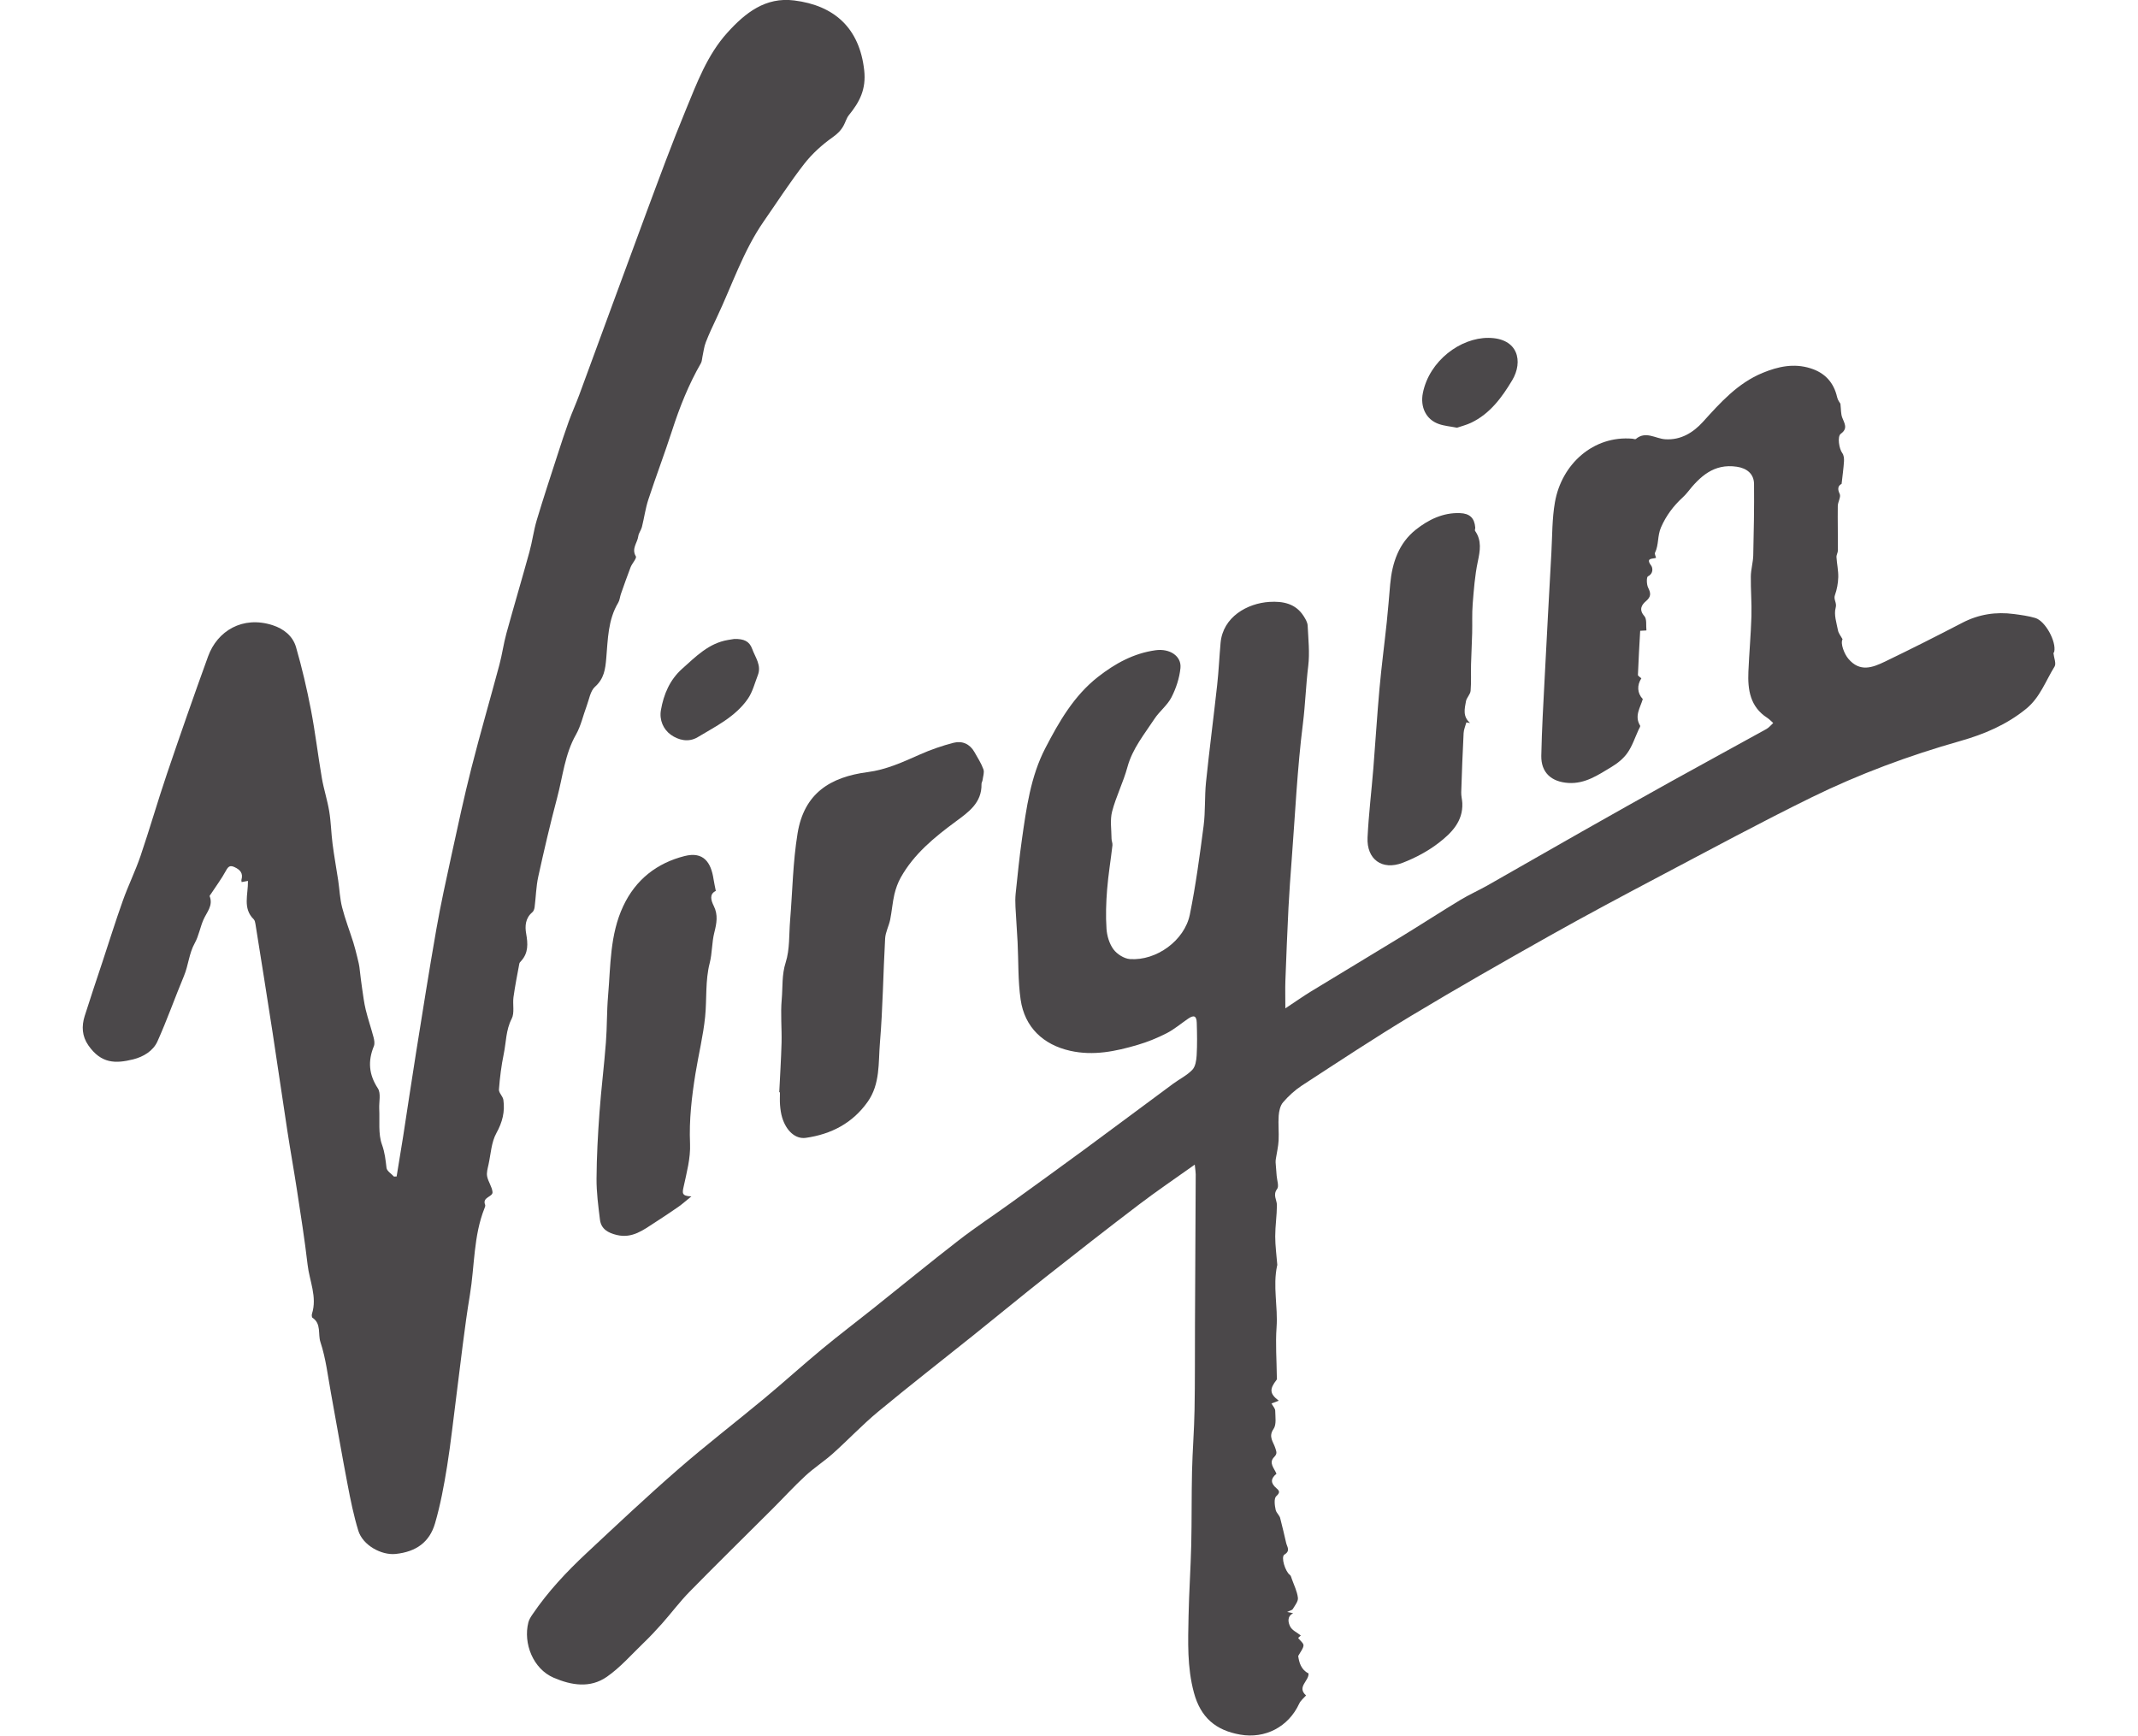 <?xml version="1.0" encoding="UTF-8"?>
<svg id="a" data-name="Layer 1" xmlns="http://www.w3.org/2000/svg" viewBox="0 0 492.73 400">
  <g id="b" data-name="i4m4BJ.tif">
    <g>
      <path d="m296.25,232.38c2.33-1.54,4.11-2.8,5.98-3.94,6.91-4.22,13.86-8.37,20.76-12.59,4.55-2.78,9.03-5.69,13.59-8.45,2-1.21,4.15-2.16,6.19-3.31,7.33-4.16,14.62-8.37,21.95-12.52,6.86-3.89,13.73-7.75,20.62-11.58,7.24-4.02,14.53-7.97,21.77-11.98.59-.33,1.04-.91,1.55-1.38-.46-.4-.88-.87-1.39-1.2-3.93-2.54-4.51-6.46-4.33-10.64.18-4.26.57-8.51.7-12.77.09-3.05-.18-6.11-.14-9.16.02-1.63.52-3.25.56-4.88.13-5.48.23-10.96.18-16.44-.02-2.34-1.67-3.63-3.97-3.97-5.32-.79-8.52,2.28-11.44,5.98-.31.4-.68.76-1.05,1.11-2.12,1.96-3.76,4.12-4.97,6.86-.87,1.97-.49,4.03-1.39,5.86-.14.28.15.78.24,1.18-.81.31-2.49-.05-1.12,1.81.34.46.58,1.81-.75,2.46-.35.17-.33,1.88.05,2.62.66,1.3.68,2.09-.52,3.11-.99.85-1.67,1.94-.36,3.43.62.7.35,2.18.48,3.31-.37.02-.74.04-1.44.08-.18,3.32-.39,6.74-.52,10.17,0,.24.5.5.79.78-1.04,1.63-.96,3.42.33,4.79-.58,1.99-1.98,3.89-.62,6.11.11.18-.21.65-.36.98-.82,1.79-1.44,3.72-2.55,5.3-.92,1.32-2.31,2.43-3.71,3.27-3.05,1.83-6.04,3.91-9.91,3.67-3.92-.25-6.31-2.39-6.24-6.28.12-6.06.48-12.11.79-18.16.49-9.57,1.01-19.15,1.54-28.72.21-3.85.15-7.75.81-11.52,1.54-8.82,8.87-15.44,17.88-14.66.26.02.62.19.76.07,2.3-1.93,4.52-.09,6.78.06,3.6.23,6.45-1.53,8.73-4.05,4.02-4.45,8-8.89,13.72-11.25,3.58-1.48,7.23-2.26,11.05-1.05,3.3,1.04,5.35,3.25,6.12,6.66.15.69.65,1.29.76,1.5.15,1.35.09,2.34.41,3.18.51,1.35,1.38,2.51-.32,3.74-.87.63-.38,3.51.34,4.46.35.47.43,1.25.39,1.88-.1,1.62-.33,3.23-.55,5.21-.6.31-1.13.92-.44,2.31.34.69-.43,1.85-.44,2.8-.04,3.4.04,6.8.03,10.2,0,.52-.36,1.06-.33,1.57.09,1.55.45,3.09.41,4.63-.04,1.39-.3,2.83-.77,4.14-.37,1.03.51,1.75.17,2.92-.44,1.57.21,3.48.54,5.21.13.67.64,1.27,1.05,2.02-.55,1,.4,3.39,1.33,4.5,2.66,3.17,5.59,2.03,8.43.67,5.98-2.88,11.92-5.88,17.81-8.94,3.8-1.98,7.76-2.59,11.95-2.03,1.65.22,3.32.44,4.9.91,2.32.69,4.89,5.46,4.36,7.79-.03.12-.18.24-.17.35.1,1.03.68,2.36.25,3.05-2.06,3.32-3.35,7.14-6.55,9.74-4.5,3.67-9.67,5.86-15.17,7.42-11.82,3.35-23.32,7.61-34.34,13.02-11.75,5.77-23.28,12-34.86,18.11-8.52,4.5-17.04,9.04-25.44,13.76-10.68,6.01-21.34,12.08-31.84,18.4-8.55,5.15-16.88,10.66-25.25,16.11-1.61,1.05-3.09,2.41-4.35,3.87-.66.76-.93,2.02-1.01,3.08-.14,1.9.08,3.82-.02,5.72-.07,1.39-.41,2.77-.62,4.15-.05.3-.09.62-.07.92.07,1.02.17,2.04.24,3.06.08,1.04.58,2.41.11,3.04-1.05,1.4-.05,2.5-.05,3.73-.01,2.4-.39,4.8-.39,7.2,0,2.2.31,4.39.48,6.59,0,.06-.03.12-.05.19-1.01,4.71.22,9.44-.12,14.18-.27,3.75.02,7.55.06,11.33,0,.25.08.59-.04.75-1.69,2.17-1.63,3.21.48,4.83-.56.22-1.03.39-1.67.64.33.61.85,1.14.86,1.67.02,1.43.32,3.2-.39,4.21-1.25,1.8-.02,3,.4,4.37.25.84.54,1.29-.25,2.09-1.34,1.35.03,2.59.53,3.86-1.41,1.15-1.37,2.18.04,3.38.66.56.83.96-.09,1.79-.56.51-.37,2.13-.13,3.17.17.73.98,1.31,1.07,2.03.45,1.85.94,3.7,1.34,5.57.2.9,1.06,1.8-.4,2.69-.87.53.21,3.92,1.24,4.66.26.18.35.62.47.96.51,1.44,1.23,2.86,1.4,4.34.1.81-.69,1.76-1.18,2.59-.15.26-.63.34-1.3.67.71.15,1.05.21,1.39.29-1.47.75-1.16,2.14-.68,3.08.44.87,1.59,1.37,2.44,2.05-.21.2-.51.47-.62.58.49.64,1.27,1.2,1.24,1.71-.05.74-.68,1.44-1.22,2.44.19,1.4.63,3.16,2.38,4.01.14,1.74-2.78,3.12-.57,5.08-.48.56-1.24,1.14-1.59,1.91-2.47,5.34-7.85,8.13-13.59,7.12-5.64-.99-9.12-3.94-10.67-9.69-1.58-5.88-1.35-11.75-1.23-17.66.11-5.48.49-10.95.62-16.43.13-5.64.05-11.28.18-16.92.11-4.73.5-9.46.58-14.19.12-6.52.07-13.05.1-19.58.06-11.56.12-23.12.17-34.67,0-.49-.09-.97-.22-2.23-4.62,3.29-8.86,6.16-12.93,9.26-7.21,5.48-14.34,11.06-21.45,16.67-5.53,4.36-10.95,8.85-16.45,13.25-7.38,5.92-14.86,11.73-22.15,17.77-3.63,3.01-6.88,6.47-10.4,9.62-2.03,1.82-4.36,3.31-6.36,5.16-2.62,2.42-5.03,5.07-7.56,7.59-6.37,6.37-12.81,12.67-19.11,19.1-2.27,2.31-4.21,4.93-6.36,7.35-1.38,1.55-2.8,3.07-4.3,4.51-2.76,2.66-5.33,5.62-8.44,7.78-3.81,2.64-8.1,1.98-12.25.19-4.74-2.04-7.04-7.93-5.82-12.74.17-.67.58-1.31.98-1.89,3.54-5.22,7.84-9.79,12.43-14.08,6.97-6.51,13.91-13.05,21.1-19.31,6.49-5.65,13.32-10.9,19.94-16.4,4.46-3.71,8.76-7.61,13.22-11.31,3.86-3.2,7.86-6.22,11.78-9.35,6.58-5.24,13.08-10.58,19.73-15.73,3.86-2.99,7.94-5.67,11.9-8.53,5.65-4.08,11.3-8.16,16.92-12.29,6.89-5.07,13.73-10.19,20.61-15.27,1.47-1.08,3.18-1.91,4.41-3.2.72-.75.93-2.18,1-3.33.14-2.5.1-5.02.02-7.53-.05-1.57-.65-1.83-1.95-.95-1.65,1.12-3.19,2.45-4.95,3.36-2.15,1.1-4.42,2.03-6.74,2.71-5.06,1.49-10.18,2.56-15.52,1.36-6.24-1.4-10.51-5.44-11.43-11.8-.63-4.35-.48-8.82-.7-13.23-.14-2.72-.35-5.43-.49-8.15-.05-1.04-.06-2.09.05-3.12.44-4.13.84-8.27,1.43-12.38,1.03-7.22,2-14.53,5.41-21.09,3.15-6.07,6.57-12.05,12.11-16.39,3.94-3.09,8.23-5.46,13.3-6.16,3.23-.45,6.02,1.33,5.72,4.14-.24,2.3-1.01,4.65-2.07,6.71-.94,1.84-2.76,3.21-3.92,4.97-2.33,3.55-5.07,6.85-6.23,11.12-.94,3.48-2.62,6.75-3.53,10.24-.51,1.97-.14,4.17-.13,6.26,0,.51.27,1.03.21,1.52-.39,3.4-.96,6.79-1.23,10.2-.24,3-.34,6.04-.14,9.04.11,1.63.65,3.44,1.6,4.73.82,1.11,2.46,2.15,3.8,2.25,6.09.43,12.6-4.28,13.81-10.28,1.37-6.75,2.28-13.6,3.17-20.43.43-3.31.21-6.7.55-10.03.77-7.47,1.75-14.92,2.57-22.39.36-3.24.5-6.5.79-9.74.54-5.99,6.16-9.13,11.26-9.45,3.1-.19,6.04.36,7.89,3.28.42.66.88,1.43.92,2.18.15,3.11.5,6.27.13,9.33-.54,4.4-.67,8.83-1.22,13.24-1.31,10.41-1.79,20.92-2.59,31.39-.28,3.69-.55,7.37-.74,11.06-.28,5.58-.5,11.17-.71,16.76-.07,1.93-.01,3.87-.01,6.44Z" fill="#4b484a" stroke-width="0"/>
      <path d="m57.15,203.02c-.48.09-.94.18-1.46.27-.02-.19-.09-.38-.04-.55.43-1.5-.33-2.31-1.59-2.89-.96-.45-1.42-.24-1.96.77-1.01,1.87-2.3,3.59-3.47,5.38-.12.18-.35.42-.31.55.85,2.18-.68,3.68-1.44,5.43-.76,1.74-1.07,3.71-1.98,5.35-1.34,2.4-1.47,5.12-2.5,7.59-2.09,5.01-3.89,10.14-6.11,15.08-1,2.23-3.27,3.57-5.59,4.15-4.08,1.01-7.37,1.02-10.34-3.23-1.47-2.12-1.58-4.4-.85-6.74,1.31-4.16,2.71-8.29,4.08-12.43,1.56-4.72,3.04-9.47,4.71-14.15,1.24-3.49,2.89-6.83,4.09-10.34,2.13-6.27,3.96-12.65,6.09-18.93,3.07-9.05,6.22-18.08,9.48-27.06,2.12-5.85,7.94-9.42,14.88-7.18,2.56.83,4.64,2.5,5.38,5.04,1.37,4.73,2.49,9.55,3.43,14.4,1.01,5.24,1.63,10.55,2.53,15.81.44,2.56,1.27,5.06,1.69,7.62.41,2.47.45,5,.77,7.49.36,2.82.88,5.63,1.3,8.44.31,2.08.39,4.22.91,6.25.7,2.73,1.73,5.38,2.58,8.07.35,1.1.61,2.23.9,3.35.26,1.02.51,2.05.59,3.07.17,1.38.32,2.76.53,4.13.25,1.66.44,3.33.84,4.96.52,2.13,1.24,4.22,1.8,6.34.17.65.31,1.45.08,2.03-1.41,3.44-1.19,6.54.92,9.75.75,1.15.23,3.13.31,4.72.14,2.77-.27,5.74.63,8.23.67,1.85.83,3.54,1.05,5.38.09.72,1.11,1.33,1.71,1.99.21,0,.41-.01.62-.02.51-3.11,1.03-6.22,1.52-9.34.99-6.38,1.93-12.77,2.95-19.15,1.53-9.54,3.03-19.08,4.7-28.59,1-5.71,2.26-11.38,3.49-17.05,1.46-6.69,2.89-13.39,4.58-20.03,2.02-7.95,4.32-15.83,6.44-23.76.64-2.38.96-4.84,1.61-7.21,1.73-6.29,3.59-12.54,5.32-18.83.66-2.4.97-4.9,1.68-7.29,1.53-5.1,3.2-10.16,4.84-15.22.82-2.53,1.64-5.06,2.55-7.57.75-2.07,1.67-4.08,2.43-6.15,5.19-14.08,10.33-28.18,15.55-42.24,2.91-7.82,5.79-15.66,8.98-23.37,2.58-6.24,4.92-12.65,9.59-17.82,4.14-4.58,8.78-8.24,15.37-7.42,9.31,1.15,15.09,6.4,16.16,16.11.48,4.36-1.06,7.29-3.52,10.31-.57.7-.8,1.66-1.25,2.46-.61,1.1-1.41,1.88-2.51,2.66-2.42,1.71-4.71,3.78-6.53,6.11-3.3,4.24-6.22,8.78-9.29,13.19-4.77,6.85-7.34,14.77-10.87,22.23-.89,1.89-1.79,3.78-2.54,5.72-.41,1.05-.52,2.22-.77,3.33-.11.5-.11,1.07-.36,1.5-2.82,4.9-4.89,10.1-6.62,15.46-1.73,5.34-3.73,10.6-5.48,15.93-.68,2.06-.96,4.24-1.49,6.35-.19.74-.75,1.4-.84,2.13-.19,1.52-1.62,2.83-.56,4.63.26.44-.87,1.62-1.21,2.51-.79,2.04-1.5,4.1-2.23,6.16-.23.66-.27,1.43-.62,2.01-2.38,3.97-2.38,8.47-2.76,12.84-.22,2.54-.51,4.68-2.6,6.55-1.08.97-1.34,2.9-1.91,4.41-.83,2.21-1.32,4.59-2.47,6.61-2.58,4.54-3.03,9.64-4.33,14.52-1.6,6.03-3.02,12.12-4.36,18.22-.5,2.29-.54,4.68-.84,7.02-.05.42-.23.94-.54,1.19-1.6,1.35-1.72,3.19-1.4,4.95.4,2.28.52,4.39-1.14,6.24-.17.19-.4.4-.44.63-.48,2.58-.99,5.15-1.35,7.74-.23,1.65.29,3.6-.41,4.96-1.35,2.61-1.27,5.41-1.83,8.11-.56,2.7-.9,5.46-1.11,8.21-.06.76.9,1.55,1.02,2.38.39,2.72-.21,5.14-1.6,7.65-1.18,2.12-1.29,4.84-1.83,7.3-.19.88-.48,1.84-.31,2.69.24,1.24,1.12,2.38,1.24,3.61.11,1.15-2.45,1.14-1.7,2.95.08.2-.04.52-.14.76-2.56,6.41-2.27,13.31-3.37,19.97-1.27,7.64-2.09,15.36-3.09,23.05-.72,5.49-1.29,11.01-2.17,16.48-.71,4.42-1.53,8.86-2.78,13.15-1.26,4.34-4.37,6.56-9.08,7.05-3.25.34-7.57-1.97-8.61-5.39-1.06-3.48-1.79-7.07-2.47-10.65-1.34-6.97-2.53-13.97-3.81-20.95-.73-3.97-1.18-8.05-2.44-11.84-.61-1.83.25-4.24-1.83-5.6-.17-.11-.2-.64-.12-.91,1.24-3.92-.58-7.57-1.01-11.33-.66-5.75-1.58-11.47-2.45-17.2-.69-4.5-1.5-8.99-2.19-13.49-1.16-7.54-2.24-15.1-3.4-22.64-1.29-8.41-2.64-16.81-3.98-25.21-.06-.37-.15-.81-.39-1.05-2.59-2.55-1.28-5.64-1.33-8.86Z" fill="#4b484a" stroke-width="0"/>
      <path d="m179.59,251.72c.18-3.8.43-7.61.53-11.41.08-3.33-.26-6.69.04-9.99.25-2.82-.01-5.63.91-8.5.97-3.03.75-6.45,1.02-9.7.55-6.69.64-13.45,1.72-20.05,1.51-9.26,7.56-13,16.15-14.12,4.34-.57,8.14-2.33,12.04-4.06,2.5-1.11,5.12-2.02,7.76-2.7,1.98-.51,3.75.25,4.82,2.15.73,1.3,1.56,2.57,2.06,3.96.26.71-.09,1.64-.19,2.46-.04.32-.26.63-.25.94.09,4.33-2.97,6.45-5.97,8.66-4.89,3.61-9.59,7.44-12.63,12.86-.68,1.21-1.16,2.57-1.48,3.91-.44,1.92-.58,3.9-.97,5.84-.3,1.46-1.08,2.86-1.16,4.32-.45,8.02-.53,16.07-1.2,24.07-.38,4.59.09,9.46-2.83,13.58-3.5,4.94-8.42,7.47-14.25,8.3-2.42.34-4.53-1.65-5.45-4.68-.28-.93-.41-1.91-.49-2.88-.08-.97-.02-1.96-.02-2.94-.05,0-.11,0-.16-.01Z" fill="#4b484a" stroke-width="0"/>
      <path d="m164.96,205.33c-1.53.74-1.11,2.16-.45,3.49,1.01,2.04.65,3.98.12,6.08-.59,2.29-.48,4.77-1.07,7.06-1.05,4.08-.64,8.24-1.05,12.34-.44,4.4-1.52,8.74-2.23,13.12-.86,5.36-1.49,10.7-1.25,16.19.14,3.29-.78,6.67-1.49,9.95-.28,1.32-.51,2.11,1.8,2.17-1.29,1.04-2.12,1.8-3.03,2.43-1.76,1.23-3.56,2.41-5.36,3.58-2.67,1.73-5.23,3.74-8.79,2.89-1.99-.48-3.62-1.34-3.89-3.53-.39-3.14-.81-6.31-.79-9.46.03-5.08.31-10.17.68-15.24.39-5.39,1.07-10.76,1.48-16.15.28-3.57.19-7.17.5-10.73.6-6.97.4-14.08,3.48-20.66,2.88-6.16,7.79-9.96,14.17-11.57,4.33-1.09,6.08,1.44,6.66,5.35.13.85.33,1.69.52,2.69Z" fill="#4b484a" stroke-width="0"/>
      <path d="m338.84,166.64c-.41-.07-.81-.14-.9-.15-.23.87-.59,1.65-.63,2.46-.23,4.55-.41,9.09-.55,13.64-.03.84.21,1.68.25,2.52.18,4.19-2.51,6.88-5.39,9.11-2.49,1.93-5.39,3.48-8.34,4.62-4.75,1.84-8.35-.79-8.11-5.83.26-5.34.91-10.65,1.34-15.98.49-6.11.86-12.22,1.41-18.32.46-5.12,1.14-10.23,1.68-15.35.31-2.91.53-5.84.79-8.76.45-4.91,1.98-9.43,5.92-12.54,2.88-2.28,6.25-3.95,10.16-3.8,2.24.08,3.34,1.11,3.52,3.33.02.25-.15.6-.04.76,1.59,2.27,1.15,4.6.62,7.13-.67,3.18-.91,6.46-1.17,9.72-.18,2.23-.06,4.48-.12,6.73-.06,2.4-.2,4.8-.26,7.2-.05,2.03.07,4.07-.1,6.09-.07.83-.92,1.57-1.07,2.41-.29,1.67-.82,3.49.98,5.03Z" fill="#4b484a" stroke-width="0"/>
      <path d="m169.23,147.26c2.2-.04,3.47.5,4.12,2.29.72,1.98,2.19,3.78,1.3,6.07-.71,1.83-1.2,3.84-2.29,5.42-2.87,4.16-7.39,6.34-11.57,8.86-2.13,1.28-4.47.67-6.2-.57-1.71-1.24-2.68-3.38-2.27-5.69.64-3.65,2.05-6.97,4.88-9.5,3.15-2.81,6.14-5.91,10.59-6.65.64-.11,1.28-.2,1.44-.23Z" fill="#4b484a" stroke-width="0"/>
      <path d="m335.81,98.58c-1.57-.31-2.94-.41-4.19-.85-3.02-1.04-4.34-3.97-3.7-7.16,1.5-7.46,8.69-12.74,15.1-12.7,6.93.04,8.04,5.49,5.49,9.76-2.33,3.9-5.11,7.73-9.47,9.8-1.04.5-2.19.78-3.23,1.14Z" fill="#4b484a" stroke-width="0"/>
    </g>
  </g>
</svg>